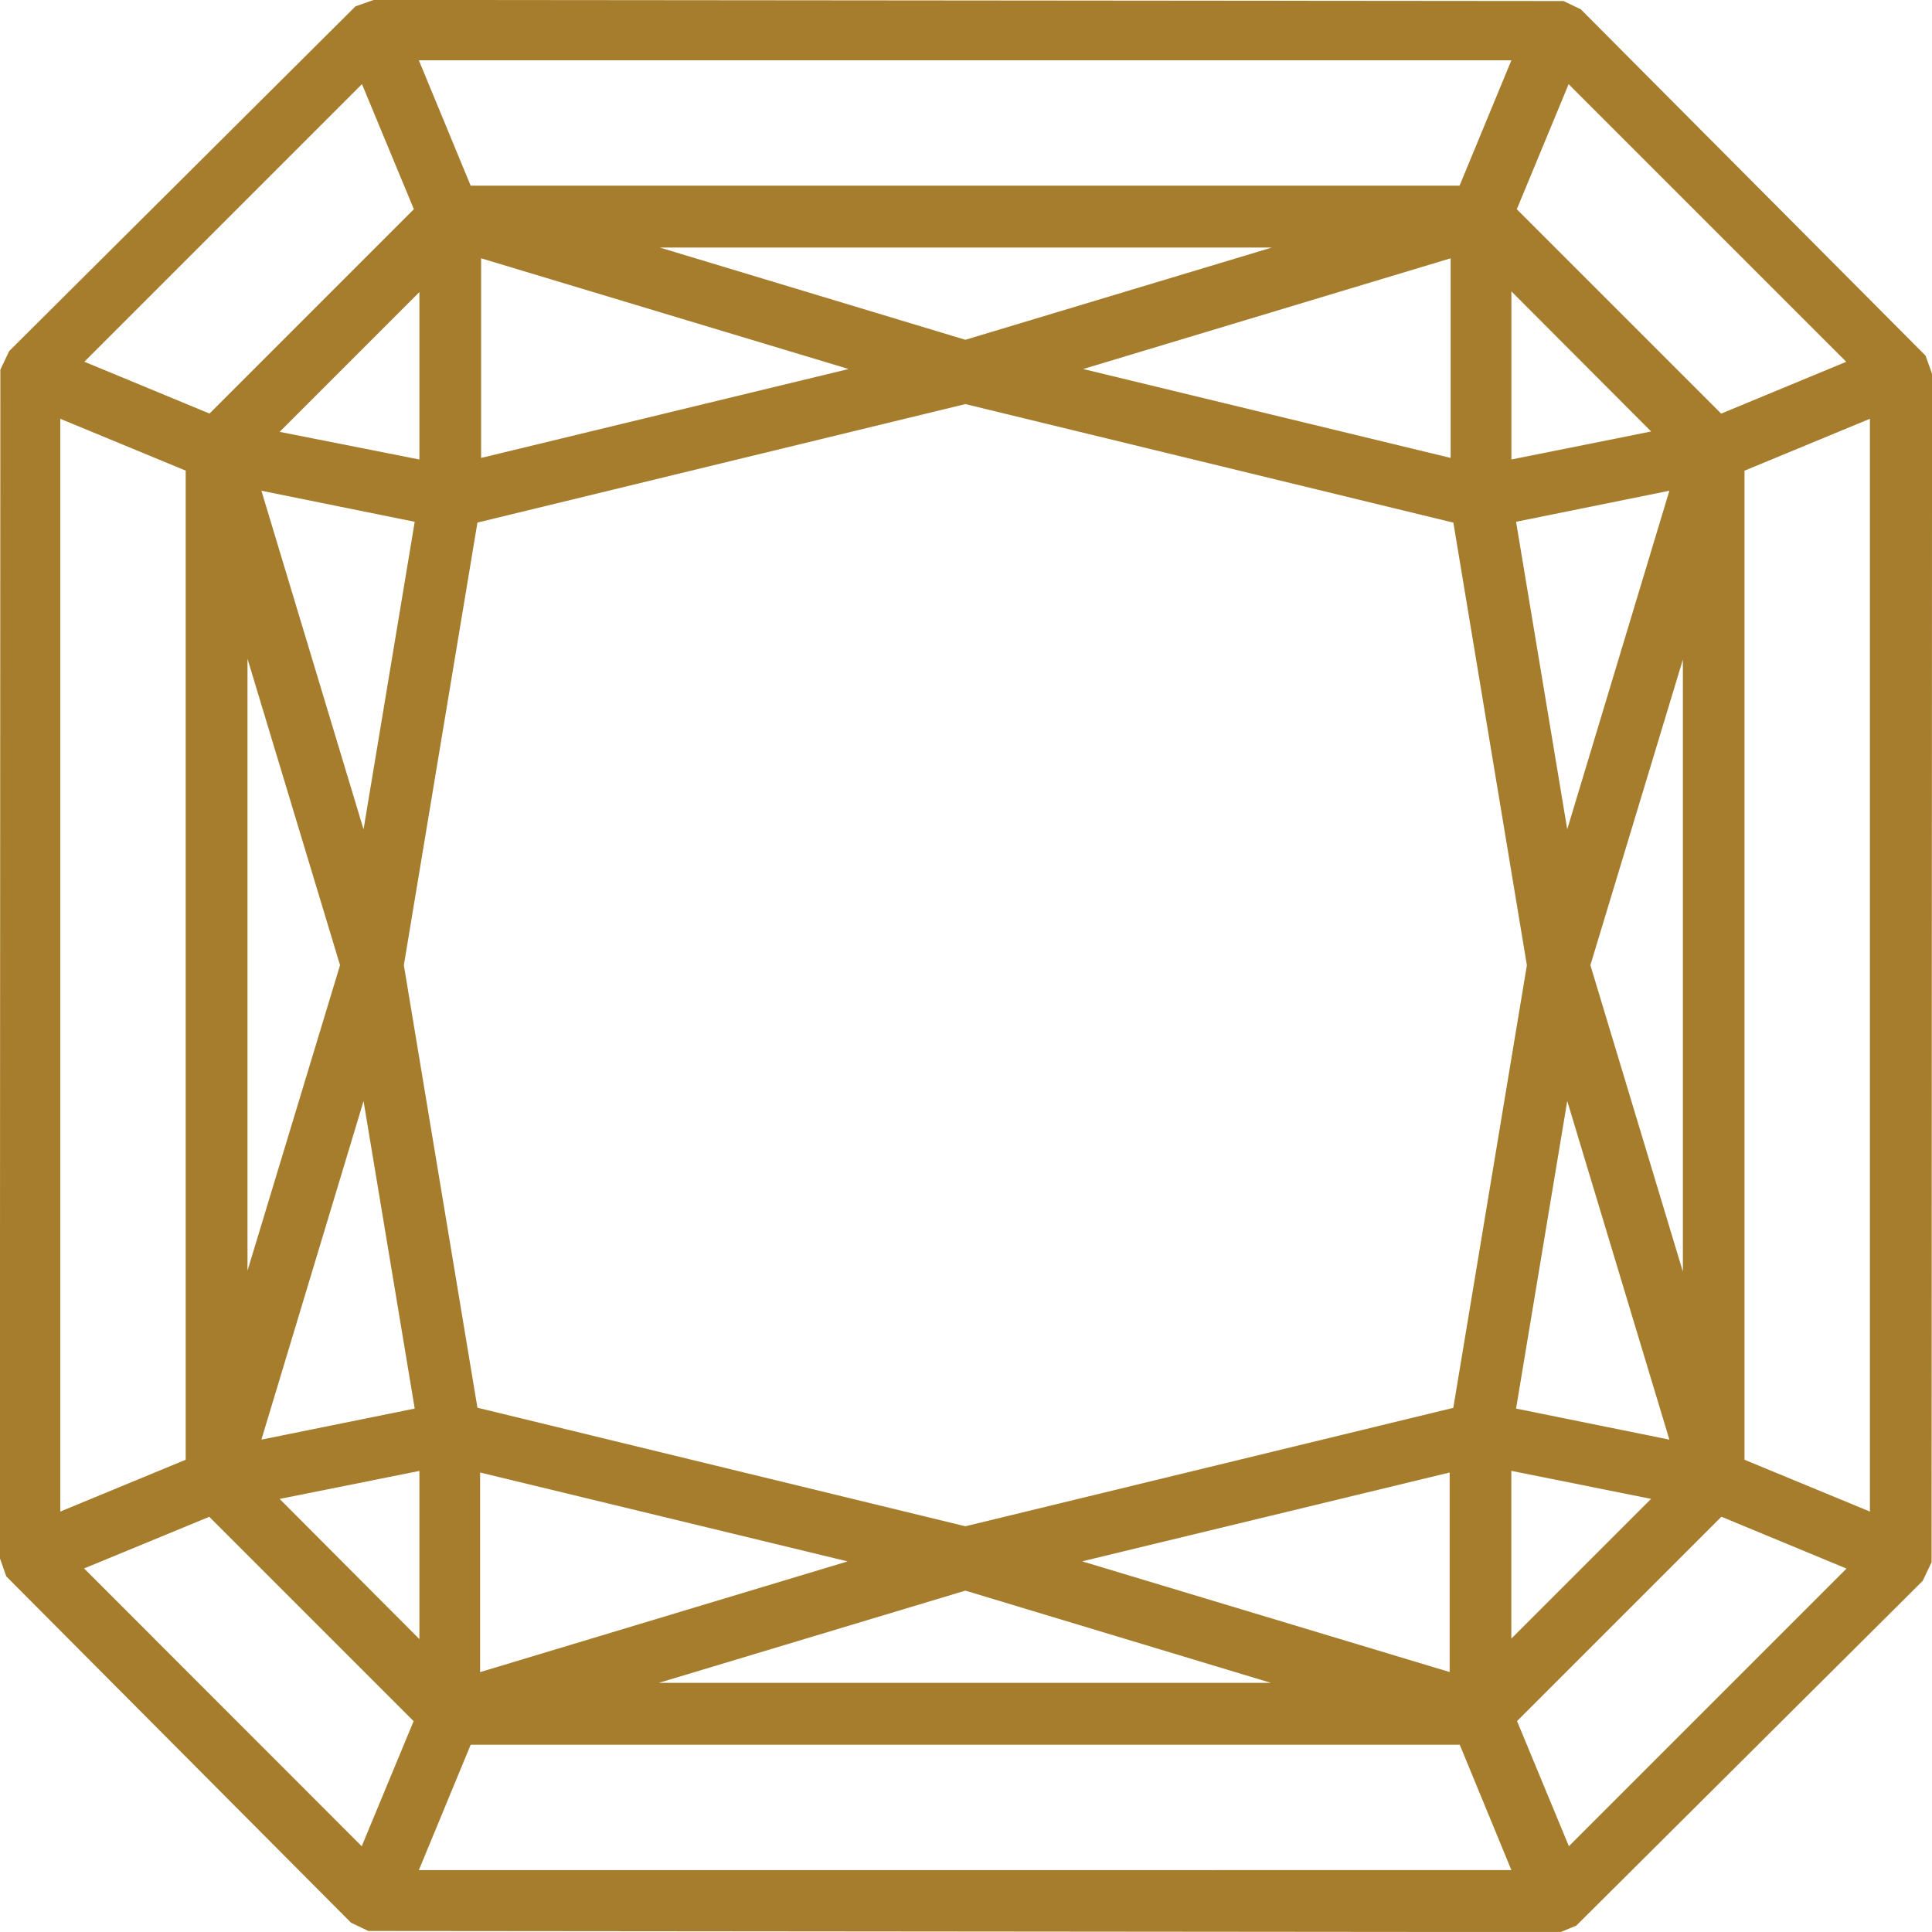 <svg xmlns="http://www.w3.org/2000/svg" width="31.795" height="31.794" viewBox="0 0 31.795 31.794">
  <path id="Radiant" d="M562.816,32.541l-5.674-5.7-.285-.136-19.579-.018-.3.105-5.7,5.674-.145.306-.008,19.558.105.3,5.674,5.7.285.136,19.623.018.257-.107,5.7-5.673.146-.306.008-19.558ZM561.9,33.58V51.564l-2.064-.853V34.434ZM534.571,51.65l3.363,3.363-.854,2.059L532.511,52.5Zm21.518-21.518.853-2.059,4.569,4.569-2.059.853Zm2.21,21.223-2.3,2.3V50.894Zm-20.279,6.11.853-2.064H555.15L556,57.464Zm.009-6.57v2.768l-2.3-2.307Zm-2.3-17.1,2.3-2.3V34.25ZM556,27.68l-.853,2.064H538.873l-.853-2.064Zm0,6.57V31.483l2.3,2.306Zm2.822,3.293V47.615L557.3,42.572ZM558.6,50.38l-2.523-.511.842-5.062Zm-2.523-15.105,2.523-.511-1.681,5.572Zm-9.063,16.531-8.03-1.951-1.211-7.283,1.211-7.284,8.03-1.95,8.031,1.951,1.21,7.284-1.211,7.284Zm0-19.526-5.028-1.518h10.071Zm1.939.481L555,30.939v3.285Zm-9.908,1.463V30.939l6.048,1.822Zm7.969,18.641,5.029,1.518H541.969Zm-1.938-.481-6.048,1.822V50.921Zm9.908-1.463v3.284l-6.048-1.822Zm-17.874-6.113.842,5.061-2.523.511Zm-1.681-10.044,2.523.511-.842,5.062Zm1.294,7.808L535.2,47.6V37.529Zm-4.208-9.931,4.569-4.569.854,2.059-3.363,3.363Zm29,19.861-4.569,4.569-.853-2.059,3.363-3.363ZM534.183,34.433V50.711l-2.064.853V33.58Z" transform="translate(-531.127 -26.688)" fill="#a57d2d"/>
</svg>
